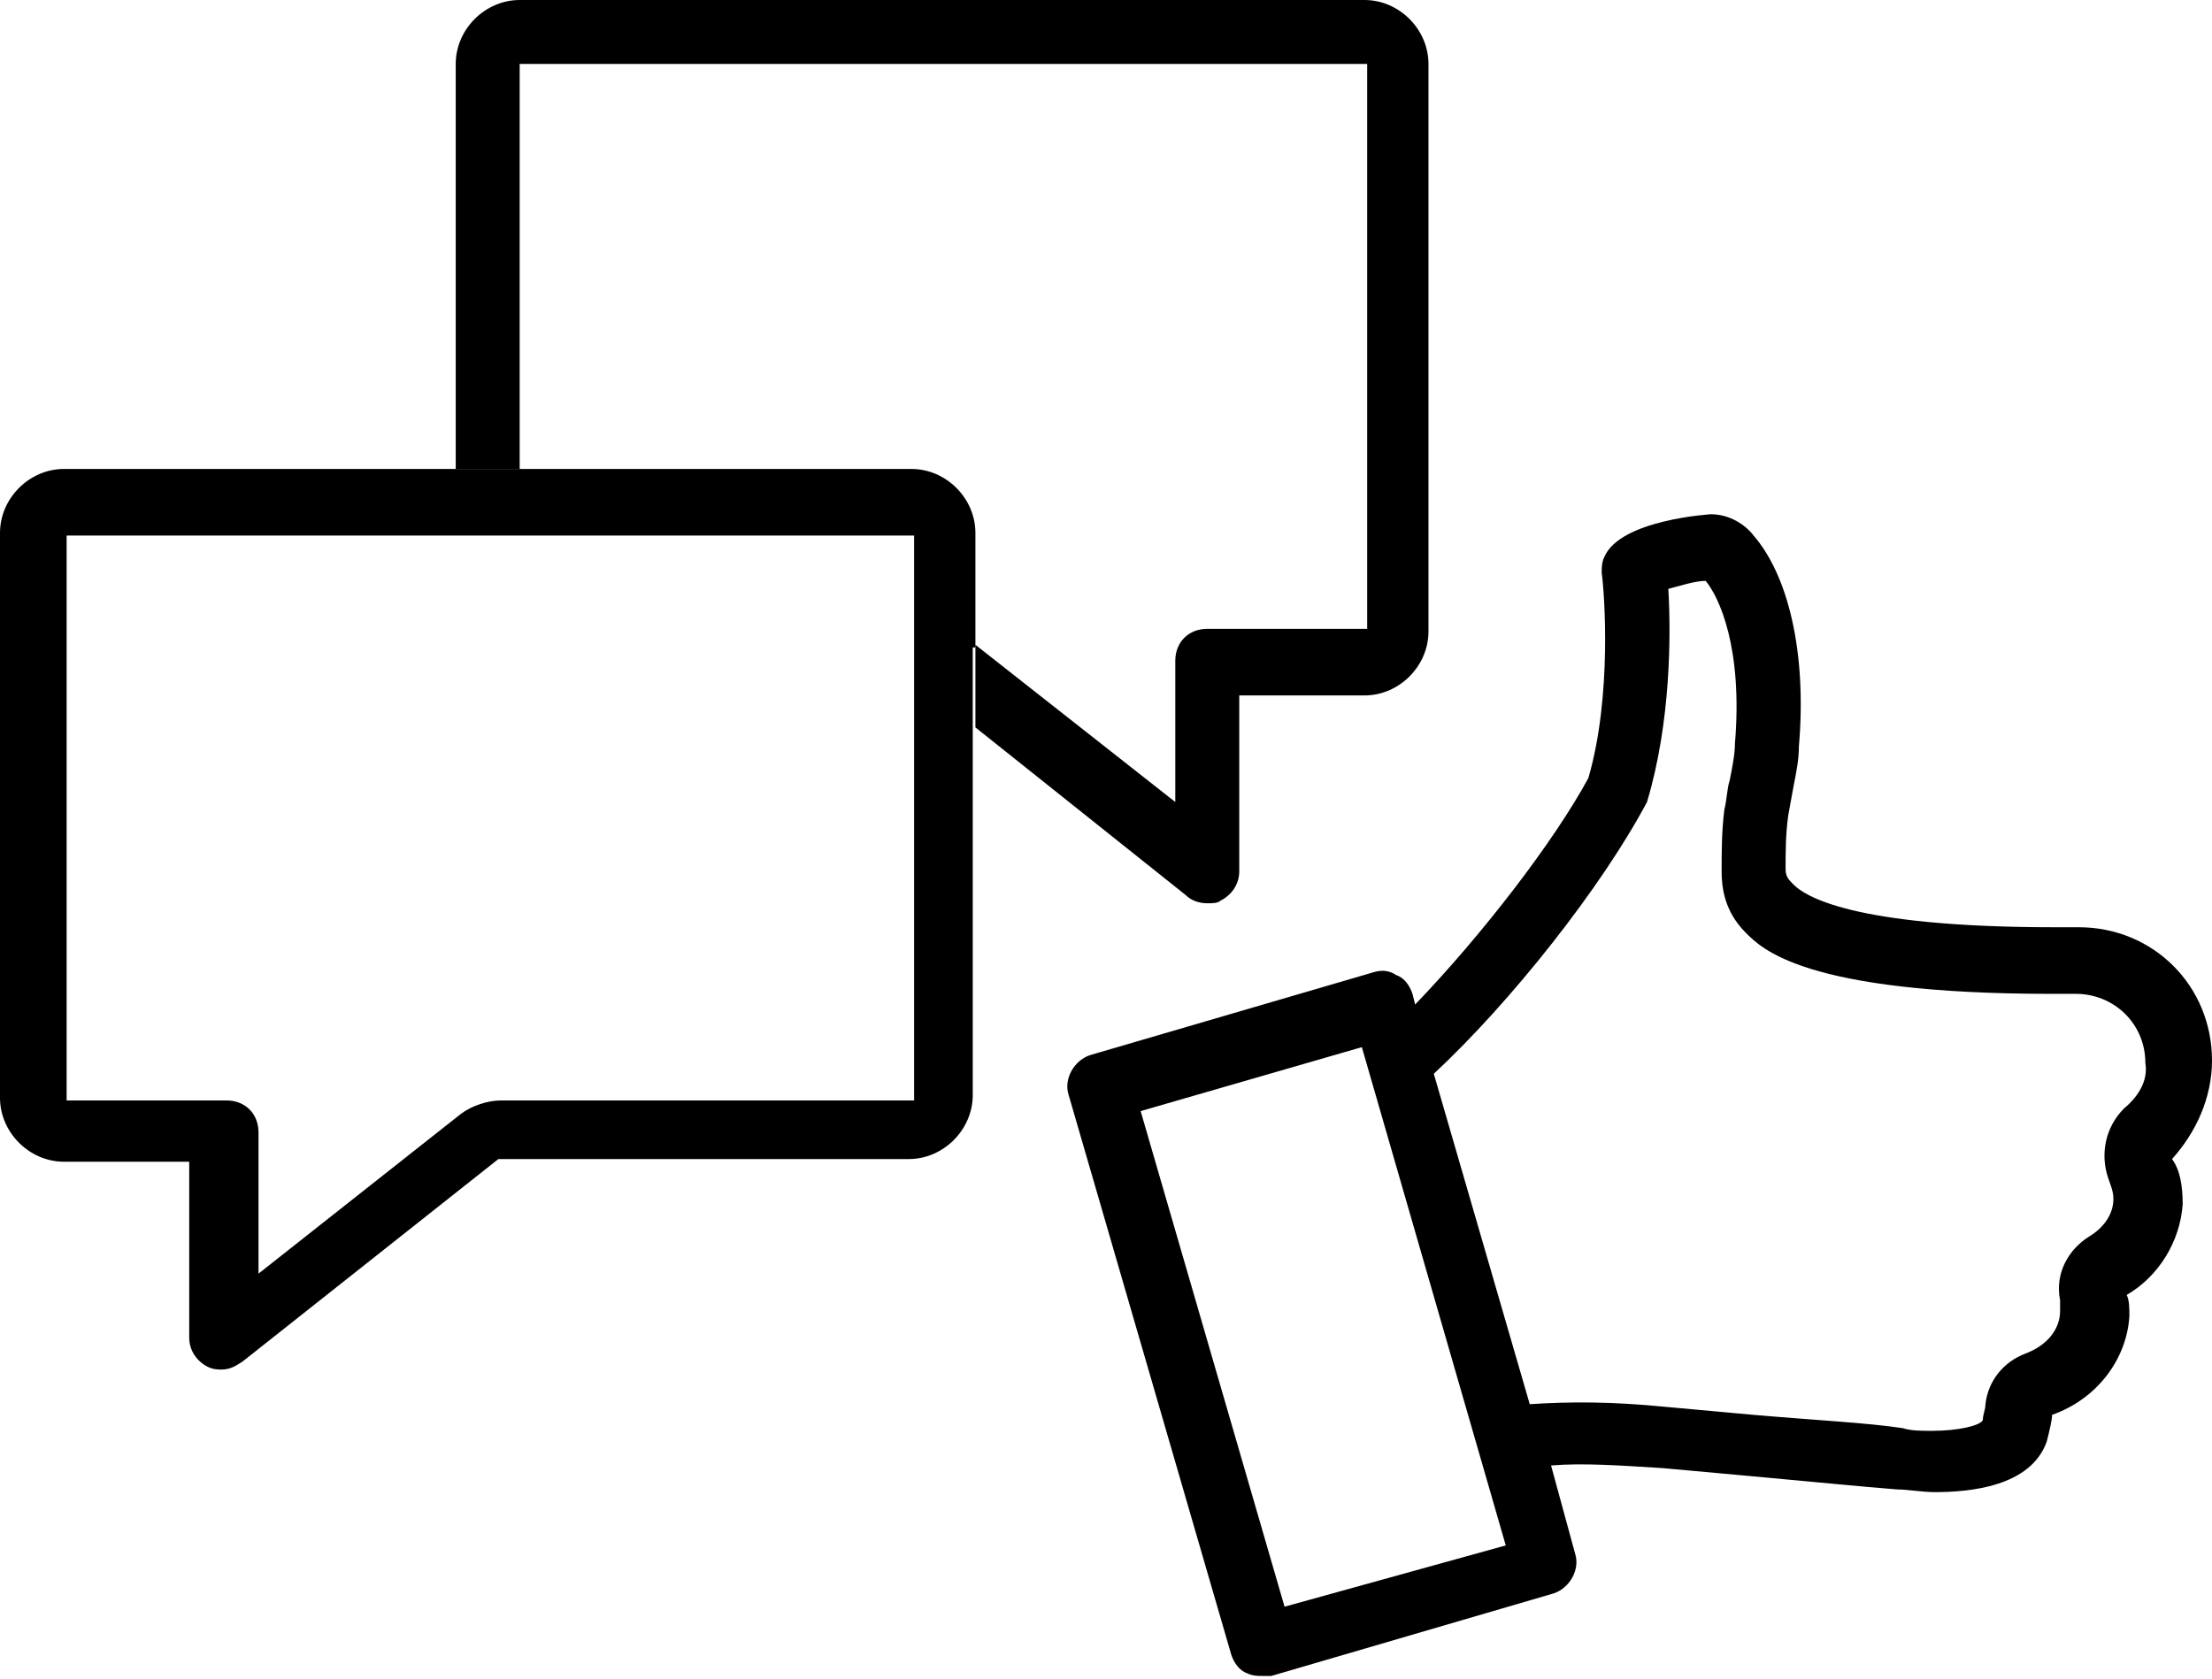 <svg width="83" height="63" viewBox="0 0 83 63" fill="none" xmlns="http://www.w3.org/2000/svg">
<g clip-path="url(#clip0_5_94)">
<path d="M19.5 2.4H51.3V23.6H45.3C44.6 23.6 44.1 24.1 44.1 24.8V30.1L36.6 24.2V27.3L44.5 33.6C44.7 33.8 45 33.9 45.3 33.9C45.5 33.9 45.7 33.9 45.8 33.8C46.2 33.6 46.5 33.2 46.5 32.7V26.1H51.2C52.5 26.1 53.6 25 53.6 23.7V2.4C53.6 1.1 52.5 0 51.2 0H19.5C18.2 0 17.1 1.1 17.1 2.4V17.6H19.5V2.4Z" fill="black"/>
<path d="M36.6 24.3V20C36.6 18.7 35.5 17.6 34.2 17.6H2.4C1.1 17.6 0 18.7 0 20V41.2C0 42.5 1.1 43.6 2.4 43.6H7.1V50.2C7.1 50.7 7.4 51.1 7.8 51.3C8 51.4 8.2 51.4 8.3 51.4C8.6 51.4 8.8 51.3 9.1 51.1L18.7 43.5H34.1C35.4 43.5 36.5 42.4 36.5 41.1V24.3H36.6ZM34.2 41.3H18.8C18.3 41.3 17.7 41.5 17.3 41.8L9.7 47.8V42.5C9.7 41.8 9.2 41.3 8.5 41.3H2.5V20.1H34.3V41.3H34.2Z" fill="black"/>
<path d="M83 39.8C83 37 80.8 34.8 78 34.8H77.1C69.4 34.8 67.7 33.6 67.3 33.2C67.1 33 67 32.9 67 32.6C67 32 67 31.3 67.1 30.6L67.3 29.5C67.4 29 67.5 28.5 67.5 28C67.8 24.5 67.1 21.6 65.8 20.1C65.5 19.7 64.9 19.3 64.2 19.3C64.2 19.3 60.8 19.5 60.2 20.9C60.1 21.1 60.1 21.3 60.1 21.5C60.2 22.2 60.5 26.1 59.6 29.2C58.3 31.6 55.6 35.1 53.1 37.7L53 37.3C52.9 37 52.7 36.7 52.4 36.6C52.1 36.4 51.8 36.4 51.5 36.5L40.9 39.6C40.3 39.8 39.9 40.5 40.1 41.1L46.2 62.1C46.3 62.4 46.5 62.7 46.8 62.8C47 62.9 47.2 62.9 47.4 62.9H47.7L58.3 59.8C58.9 59.6 59.3 58.9 59.1 58.3L58.2 55C59.4 54.9 60.8 55 62.4 55.1L65.7 55.4C67.9 55.6 69.9 55.8 71.2 55.9C71.6 55.9 72.1 56 72.6 56C73.9 56 76.2 55.8 76.8 54.1C76.9 53.7 77 53.3 77 53.1C78.7 52.5 79.8 51 79.9 49.4C79.9 49.1 79.9 48.8 79.8 48.6C81 47.9 81.8 46.6 81.9 45.2C81.9 44.5 81.8 43.9 81.5 43.5C82.4 42.5 83 41.2 83 39.8ZM48.2 60.3L42.8 41.7L51.1 39.3L56.5 58L48.2 60.3ZM79.7 41.6C79 42.3 78.8 43.3 79.1 44.2C79.2 44.5 79.3 44.7 79.3 45C79.3 45.6 78.9 46.1 78.4 46.4C77.6 46.9 77.1 47.8 77.3 48.8V49.2C77.3 49.9 76.8 50.5 76 50.8C75.2 51.1 74.6 51.8 74.5 52.7C74.5 52.9 74.4 53.1 74.4 53.3C74.3 53.5 73.5 53.7 72.5 53.7C72.1 53.7 71.7 53.7 71.4 53.6C70.1 53.4 68.1 53.3 65.8 53.1L62.5 52.8C60.5 52.6 58.9 52.6 57.4 52.7L53.8 40.3C56.7 37.6 60.1 33.3 61.8 30.1C62.7 27.1 62.7 23.8 62.6 22.1C63 22 63.6 21.8 64 21.8C64.5 22.4 65.4 24.3 65.1 27.9C65.1 28.3 65 28.8 64.9 29.3C64.8 29.6 64.8 30 64.7 30.4C64.6 31.2 64.6 32 64.6 32.7C64.6 33.3 64.7 34.2 65.5 35C66.1 35.6 67.7 37.3 77 37.3H77.9C79.3 37.3 80.5 38.4 80.5 39.9C80.6 40.5 80.3 41.1 79.7 41.6Z" fill="black"/>
</g>
<defs>
<clipPath id="clip0_5_94">
<rect width="83" height="62.9" fill="white"/>
</clipPath>
</defs>
</svg>
